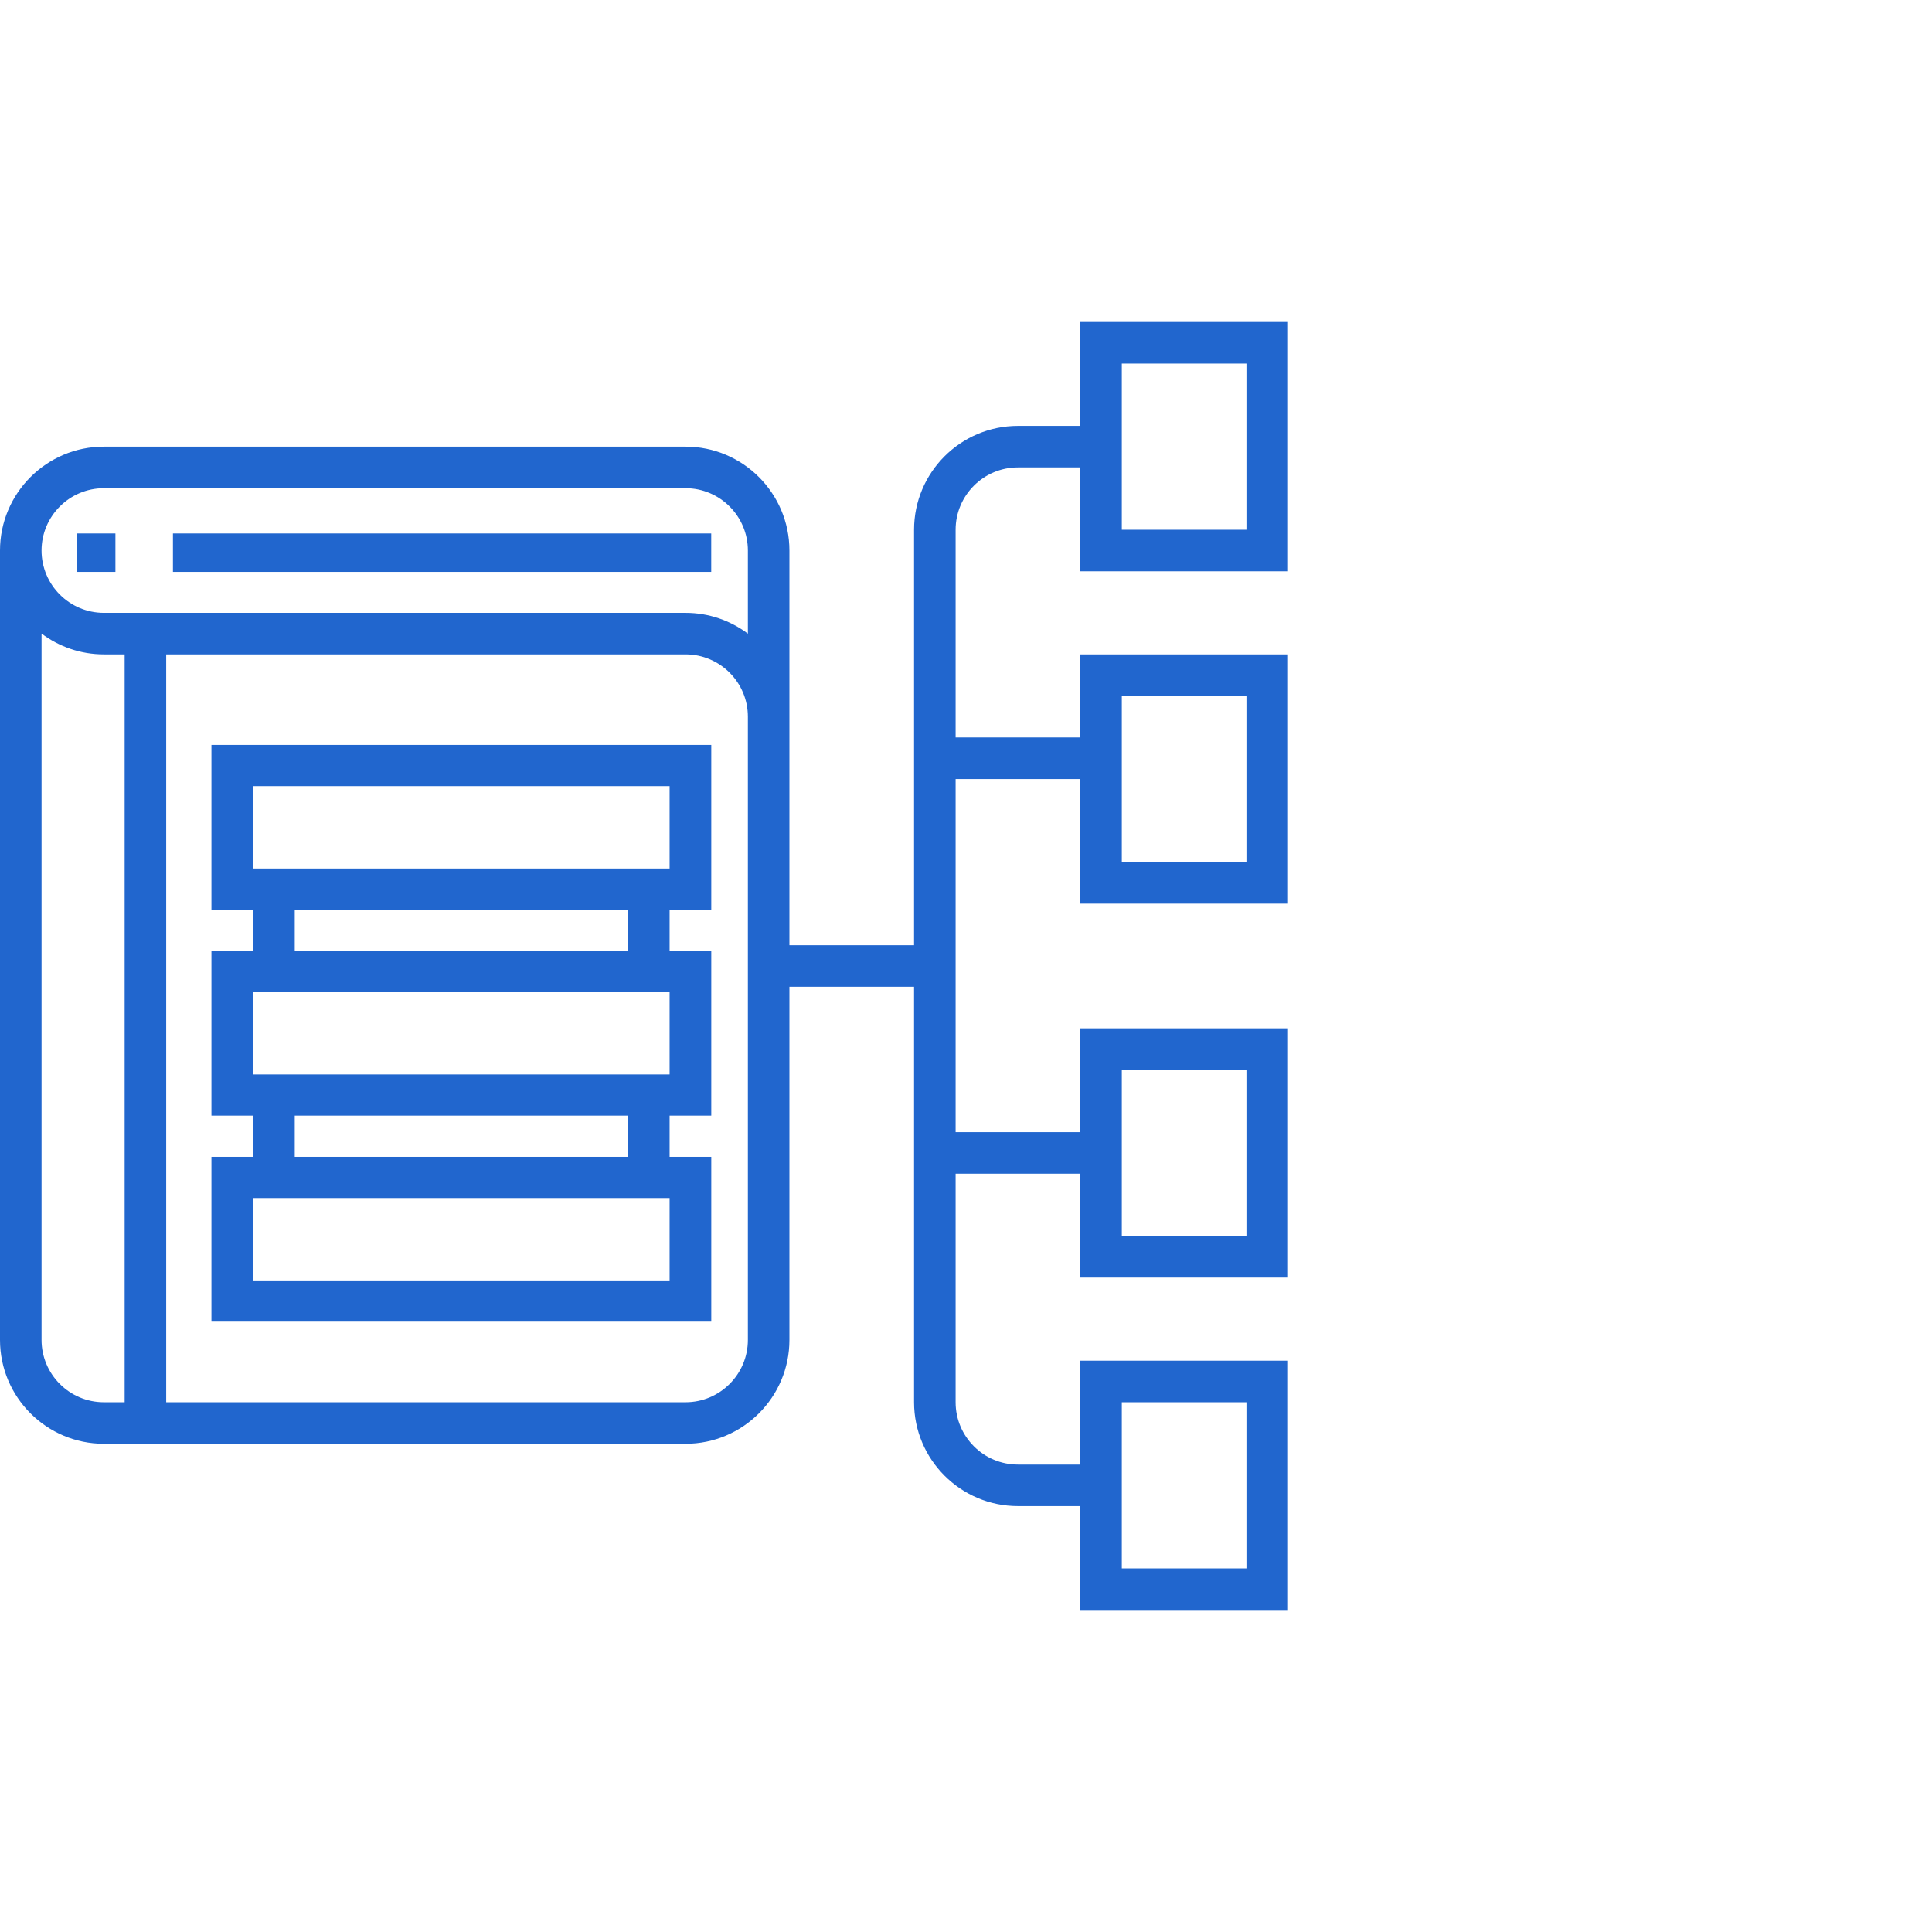 <svg width="120" height="120" viewBox="0 0 120 120" fill="none" xmlns="http://www.w3.org/2000/svg">
<g clip-path="url(#clip0_3447_16411)">
<path d="M4.781 33.134H7.169V35.522H4.781V33.134Z" fill="#2166CE"/>
<path d="M10.742 33.134H44.175V35.522H10.742V33.134Z" fill="#2166CE"/>
<path d="M13.133 56.503H15.72V59.062H13.133V69.296H15.72V71.855H13.133V82.09H44.178V71.855H41.59V69.296H44.178V59.062H41.59V56.503H44.178V46.269H13.133V56.503ZM41.59 79.531H15.72V74.414H41.59V79.531ZM39.004 71.855H18.307V69.296H39.004V71.855ZM41.59 66.738H15.72V61.621H41.59V66.738ZM39.004 59.062H18.307V56.503H39.004V59.062ZM15.72 48.827H41.59V53.945H15.72V48.827Z" fill="#2166CE"/>
<path d="M80 35.484V20H67.097V26.452H63.226C59.668 26.452 56.774 29.346 56.774 32.903V58.71H49.032V34.194C49.032 30.636 46.138 27.742 42.581 27.742H6.452C2.894 27.742 0 30.636 0 34.194V83.226C0 86.783 2.894 89.677 6.452 89.677H42.581C46.138 89.677 49.032 86.783 49.032 83.226V61.29H56.774V87.097C56.774 90.654 59.668 93.548 63.226 93.548H67.097V100H80V84.516H67.097V90.968H63.226C61.092 90.968 59.355 89.231 59.355 87.097V72.903H67.097V79.355H80V63.871H67.097V70.323H59.355V48.387H67.097V56.129H80V40.645H67.097V45.806H59.355V32.903C59.355 30.769 61.092 29.032 63.226 29.032H67.097V35.484H80ZM2.581 83.226V39.352C3.659 40.163 5 40.645 6.452 40.645H7.742V87.097H6.452C4.317 87.097 2.581 85.36 2.581 83.226ZM46.452 83.226C46.452 85.36 44.715 87.097 42.581 87.097H10.323V40.645H42.581C44.715 40.645 46.452 42.382 46.452 44.516V83.226ZM46.452 39.357C45.373 38.547 44.032 38.065 42.581 38.065H6.452C4.317 38.065 2.581 36.328 2.581 34.194C2.581 32.059 4.317 30.323 6.452 30.323H42.581C44.715 30.323 46.452 32.059 46.452 34.194V39.357ZM69.677 87.097H77.419V97.419H69.677V87.097ZM69.677 66.452H77.419V76.774H69.677V66.452ZM69.677 43.226H77.419V53.548H69.677V43.226ZM69.677 22.581H77.419V32.903H69.677V22.581Z" fill="#2166CE"/>
</g>
<defs>
<clipPath id="clip0_3447_16411">
<rect width="80" height="80" fill="white" transform="translate(0 20)"/>
</clipPath>
</defs>
</svg>
